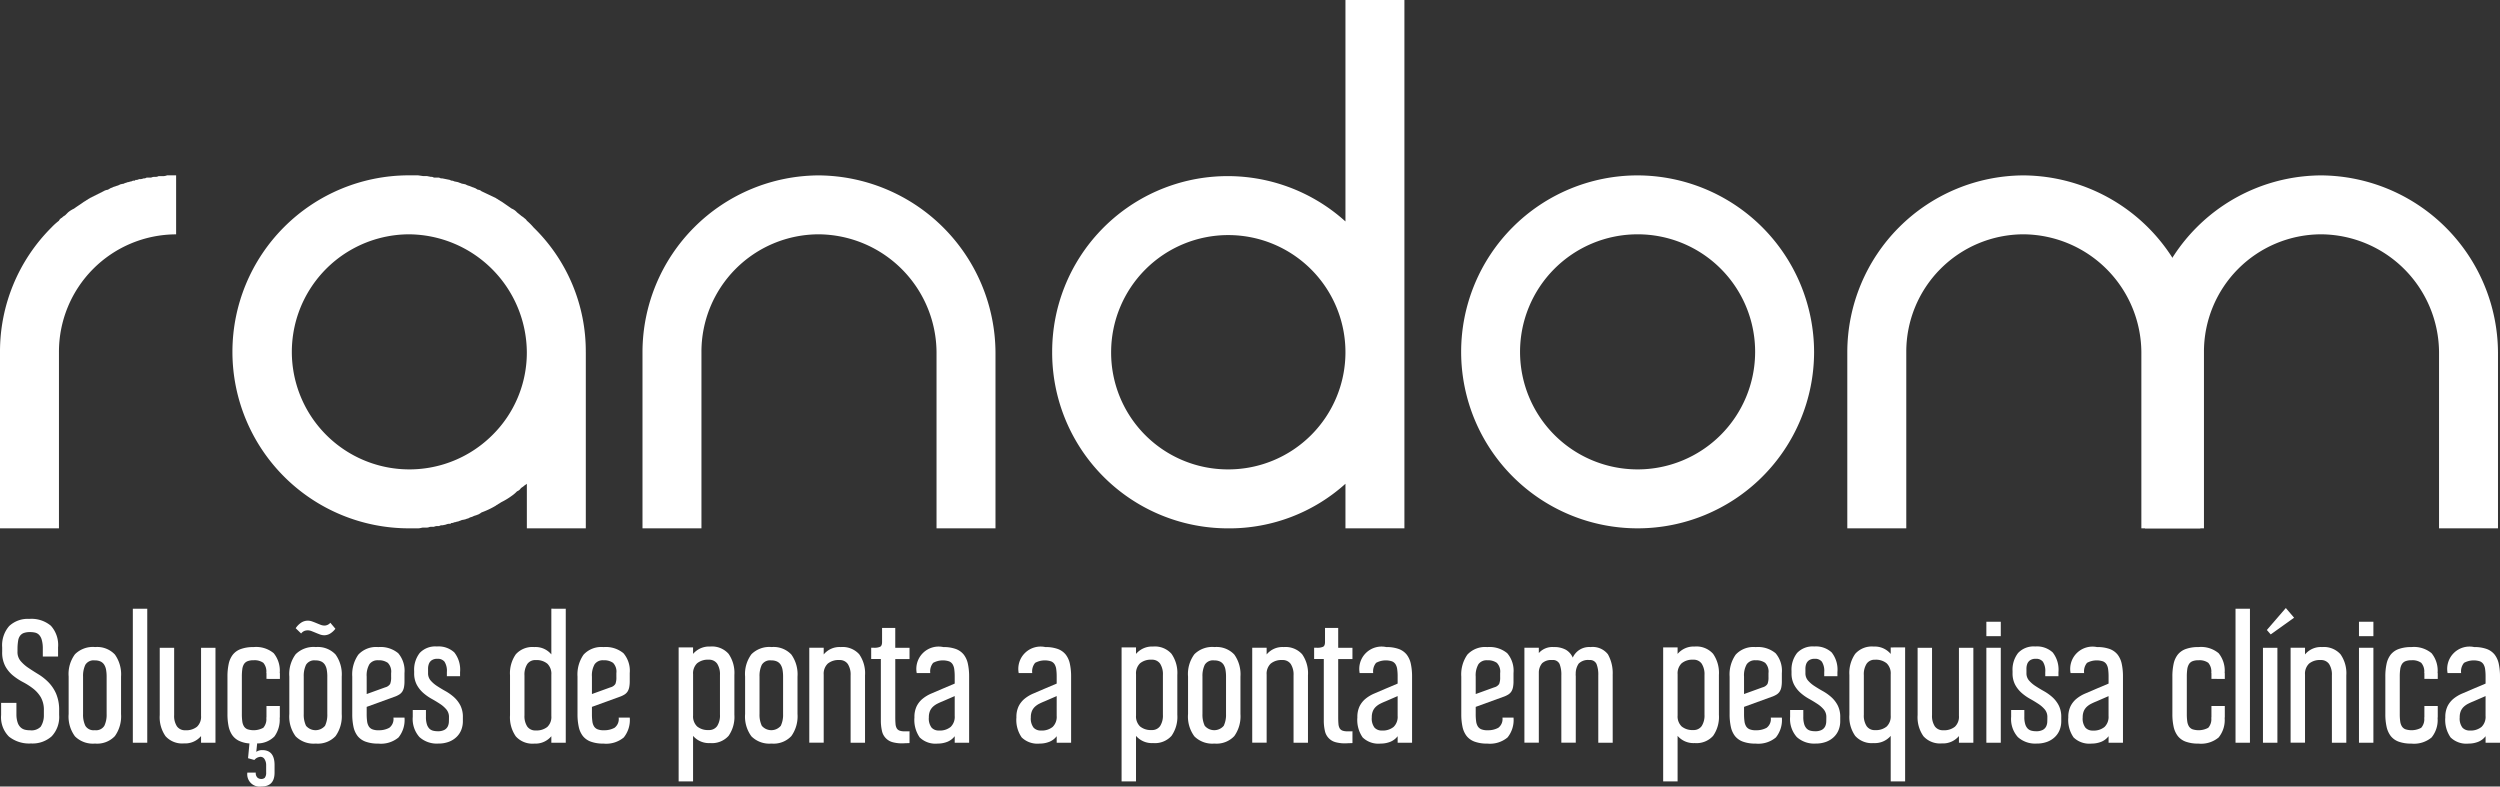 <svg xmlns="http://www.w3.org/2000/svg" xmlns:xlink="http://www.w3.org/1999/xlink" width="374" height="117.662" viewBox="0 0 374 117.662"><rect x="0" y="0" width="374" height="117.662" fill="#333333" stroke="none"/><defs><clipPath id="clip-path"><rect id="Ret&#xE2;ngulo_178" data-name="Ret&#xE2;ngulo 178" width="374" height="117.662" fill="#fff"></rect></clipPath></defs><g id="Grupo_122" data-name="Grupo 122" clip-path="url(#clip-path)"><path id="Caminho_191" data-name="Caminho 191" d="M26.347,43.9v8.82A17.565,17.565,0,0,0,8.82,70.356V96.7H0V70.356A26.221,26.221,0,0,1,7.689,51.7,9.284,9.284,0,0,1,8.82,50.68a.882.882,0,0,1,.452-.452,1.553,1.553,0,0,1,.452-.339l.452-.452a3.952,3.952,0,0,1,.9-.565c.452-.339,1.017-.678,1.47-1.018.227-.113.339-.226.566-.339.113-.114.226-.114.339-.227l2.036-1.018a1.608,1.608,0,0,1,.678-.226c.113-.113.226-.113.339-.227.114,0,.227-.113.339-.113.113-.113.339-.113.565-.226a1.9,1.9,0,0,0,.565-.227,4.907,4.907,0,0,1,.565-.113c.114-.113.339-.113.565-.226.226,0,.339-.113.565-.113a.678.678,0,0,1,.452-.114c.113,0,.113,0,.113-.113a.847.847,0,0,0,.565-.113,1.434,1.434,0,0,0,.678-.113.678.678,0,0,0,.452-.114h.679a1.23,1.23,0,0,1,.565-.113,1.018,1.018,0,0,0,.565-.113H24.2a1.68,1.68,0,0,0,.792-.113h1.357Z" transform="translate(0 -17.661)" fill="#fff"></path><path id="Caminho_192" data-name="Caminho 192" d="M111.083,70.356V96.7h-8.82V90.032c-.113.113-.339.226-.452.339s-.339.226-.452.339a1.132,1.132,0,0,1-.565.452,4.958,4.958,0,0,1-.792.678,10.361,10.361,0,0,1-1.47.9c-.227.114-.339.227-.566.339-.113.113-.226.113-.339.226a12.5,12.5,0,0,1-2.149,1.018,2.454,2.454,0,0,1-.565.339c-.114,0-.227.113-.339.113s-.227.113-.339.113c-.113.113-.339.113-.565.227-.113.113-.339.113-.565.226a4.923,4.923,0,0,1-.566.113c-.226.114-.339.114-.565.227-.226,0-.339.113-.565.113a.857.857,0,0,1-.452.113c-.113.113-.113.113-.227.113a1.232,1.232,0,0,0-.565.113,4.885,4.885,0,0,1-.565.114.681.681,0,0,0-.452.113h-.226a1.232,1.232,0,0,0-.565.113H87.9c-.226,0-.339.113-.565.113H86.77c-.226,0-.452.114-.791.114H84.622a26.4,26.4,0,0,1,0-52.809h1.357l.791.113h.565l.565.114a.681.681,0,0,1,.452.113h.791a.681.681,0,0,0,.452.113,110903.537,110903.537,0,0,0,1.131.226l.227.114a.857.857,0,0,1,.452.113l.565.113c.227.113.339.113.565.226a4.9,4.9,0,0,1,.566.114,1.91,1.91,0,0,0,.565.226l.565.226c.113,0,.227.114.339.114.113.113.226.113.339.226a.862.862,0,0,1,.565.227l2.149,1.017c.113.114.226.114.339.227.227.113.339.226.566.339L100,48.871a2.032,2.032,0,0,1,.792.565l.565.452c.113.113.339.227.452.339s.339.226.452.452A8.693,8.693,0,0,1,103.28,51.7a25.857,25.857,0,0,1,7.8,18.658m-8.82,0A17.761,17.761,0,0,0,84.622,52.715,17.584,17.584,0,1,0,97.06,82.795a17.343,17.343,0,0,0,5.2-12.439" transform="translate(-23.446 -17.661)" fill="#fff"></path><path id="Caminho_193" data-name="Caminho 193" d="M213.63,70.356V96.7h-8.82V70.356a17.76,17.76,0,0,0-17.641-17.641,17.566,17.566,0,0,0-17.527,17.641V96.7h-8.82V70.356A26.471,26.471,0,0,1,187.169,43.9,26.641,26.641,0,0,1,213.63,70.356" transform="translate(-64.705 -17.661)" fill="#fff"></path><path id="Caminho_194" data-name="Caminho 194" d="M515.211,70.356V96.7h-8.82V70.356A17.76,17.76,0,0,0,488.75,52.715a17.566,17.566,0,0,0-17.527,17.641V96.7H462.4V70.356A26.471,26.471,0,0,1,488.75,43.9a26.641,26.641,0,0,1,26.461,26.461" transform="translate(-186.043 -17.661)" fill="#fff"></path><path id="Caminho_195" data-name="Caminho 195" d="M589.719,70.356V96.7H580.9V70.356a17.76,17.76,0,0,0-17.641-17.641,17.566,17.566,0,0,0-17.527,17.641V96.7h-8.82V70.356A26.471,26.471,0,0,1,563.258,43.9a26.641,26.641,0,0,1,26.461,26.461" transform="translate(-216.02 -17.661)" fill="#fff"></path><path id="Caminho_196" data-name="Caminho 196" d="M263.368,52.694a26.26,26.26,0,0,1,43.875-19.563V0h8.82V79.042h-8.82V72.37a25.945,25.945,0,0,1-17.528,6.672,26.3,26.3,0,0,1-26.348-26.348m26.348,17.528a17.527,17.527,0,1,0-17.527-17.528,17.47,17.47,0,0,0,17.527,17.528" transform="translate(-105.963 0)" fill="#fff"></path><path id="Caminho_197" data-name="Caminho 197" d="M418.534,70.356A26.4,26.4,0,1,1,392.073,43.9a26.472,26.472,0,0,1,26.461,26.461M392.073,52.715a17.584,17.584,0,1,0,17.64,17.641,17.567,17.567,0,0,0-17.64-17.641" transform="translate(-147.146 -17.661)" fill="#fff"></path><path id="Caminho_198" data-name="Caminho 198" d="M2.729,159.843a2.059,2.059,0,0,0,.46,1.367,5.554,5.554,0,0,0,1.157,1.026q.7.473,1.5.96a8,8,0,0,1,1.5,1.185A5.764,5.764,0,0,1,8.5,166.091a6.147,6.147,0,0,1,.461,2.539v.658a4.217,4.217,0,0,1-1.118,3.2,4.3,4.3,0,0,1-3.091,1.066,4.848,4.848,0,0,1-3.3-1.026,4.085,4.085,0,0,1-1.171-3.235v-1.815H2.57v1.815a3.769,3.769,0,0,0,.2,1.183,1.686,1.686,0,0,0,.46.7,1.454,1.454,0,0,0,.645.329,3.445,3.445,0,0,0,.749.079,1.915,1.915,0,0,0,1.579-.539,3.1,3.1,0,0,0,.473-1.749v-.658a3.841,3.841,0,0,0-.46-2,4.723,4.723,0,0,0-1.157-1.3,10.191,10.191,0,0,0-1.5-.96,8.953,8.953,0,0,1-1.5-.986A4.727,4.727,0,0,1,.9,161.987a4.385,4.385,0,0,1-.461-2.144v-.658a4.372,4.372,0,0,1,1.052-3.2,4.063,4.063,0,0,1,3.025-1.066,4.494,4.494,0,0,1,3.209,1.026A4.288,4.288,0,0,1,8.8,159.185v1.368H6.517v-1.368A4.473,4.473,0,0,0,6.345,158a1.718,1.718,0,0,0-.394-.7,1.209,1.209,0,0,0-.592-.329,3.266,3.266,0,0,0-.736-.079,2.751,2.751,0,0,0-.934.131,1.231,1.231,0,0,0-.565.408,1.632,1.632,0,0,0-.29.71,7.881,7.881,0,0,0-.1,1.039Z" transform="translate(-0.113 -62.332)" fill="#fff"></path><path id="Caminho_199" data-name="Caminho 199" d="M21.129,161.966a3.636,3.636,0,0,1,2.972,1.118,5.093,5.093,0,0,1,.921,3.3v5.6a5.091,5.091,0,0,1-.921,3.3,3.636,3.636,0,0,1-2.972,1.118,3.791,3.791,0,0,1-3-1.079,4.966,4.966,0,0,1-.947-3.341v-5.6a4.968,4.968,0,0,1,.947-3.341,3.793,3.793,0,0,1,3-1.079m1.736,4.42a5.786,5.786,0,0,0-.079-1,2.136,2.136,0,0,0-.276-.763,1.322,1.322,0,0,0-.54-.487,1.943,1.943,0,0,0-.868-.171,1.446,1.446,0,0,0-1.421.658,3.837,3.837,0,0,0-.342,1.762v5.6a3.837,3.837,0,0,0,.342,1.762,1.445,1.445,0,0,0,1.421.658,1.447,1.447,0,0,0,1.421-.658,3.845,3.845,0,0,0,.342-1.762Z" transform="translate(-6.913 -65.165)" fill="#fff"></path><rect id="Ret&#xE2;ngulo_176" data-name="Ret&#xE2;ngulo 176" width="2.157" height="20.046" transform="translate(19.872 91.066)" fill="#fff"></rect><path id="Caminho_200" data-name="Caminho 200" d="M48.322,162.143v14.206H46.165v-1a3.1,3.1,0,0,1-2.552,1.1,3.334,3.334,0,0,1-2.762-1.078,4.94,4.94,0,0,1-.868-3.157V162.143H42.14v10.075a2.84,2.84,0,0,0,.421,1.684,1.46,1.46,0,0,0,1.263.579,2.566,2.566,0,0,0,1.736-.527,2.047,2.047,0,0,0,.605-1.631V162.143Z" transform="translate(-16.087 -65.236)" fill="#fff"></path><path id="Caminho_201" data-name="Caminho 201" d="M62.768,166.729v-.868h-.026a2,2,0,0,0-.447-1.538,2.266,2.266,0,0,0-1.473-.382,2.328,2.328,0,0,0-.895.145,1.119,1.119,0,0,0-.526.434,1.9,1.9,0,0,0-.25.763,8.068,8.068,0,0,0-.066,1.105v5.6a7.781,7.781,0,0,0,.066,1.092,1.872,1.872,0,0,0,.25.749,1.117,1.117,0,0,0,.526.434,3.01,3.01,0,0,0,2.368-.224,1.953,1.953,0,0,0,.447-1.525h.026V170.78h2v1.737h-.026a4.3,4.3,0,0,1-.776,2.814,3.574,3.574,0,0,1-2.591,1.052l-.131,1.263a1.494,1.494,0,0,1,.894-.264q1.841,0,1.841,2.236v1.131q0,2.078-1.973,2.078a1.848,1.848,0,0,1-2.1-2.078h1.263a.917.917,0,0,0,.25.75.853.853,0,0,0,.539.2.79.79,0,0,0,.553-.171,1.192,1.192,0,0,0,.21-.776v-1.131a1.645,1.645,0,0,0-.263-.92.7.7,0,0,0-.579-.316,1.281,1.281,0,0,0-.92.473l-.947-.263.21-2.21a4.273,4.273,0,0,1-1.592-.407,2.62,2.62,0,0,1-1.012-.882,3.684,3.684,0,0,1-.527-1.329,8.964,8.964,0,0,1-.158-1.776v-5.6a8.872,8.872,0,0,1,.184-1.908,3.385,3.385,0,0,1,.619-1.381,2.694,2.694,0,0,1,1.2-.842,5.361,5.361,0,0,1,1.895-.29,4.107,4.107,0,0,1,3.025.92,4.157,4.157,0,0,1,.895,2.973h.026v.868Z" transform="translate(-22.904 -65.166)" fill="#fff"></path><path id="Caminho_202" data-name="Caminho 202" d="M76.368,159.31a3.636,3.636,0,0,1,2.972,1.118,5.093,5.093,0,0,1,.921,3.3v5.6a5.091,5.091,0,0,1-.921,3.3,3.636,3.636,0,0,1-2.972,1.118,3.791,3.791,0,0,1-3-1.079,4.966,4.966,0,0,1-.947-3.341v-5.6a4.968,4.968,0,0,1,.947-3.341,3.793,3.793,0,0,1,3-1.079m2.946-2.736a2.857,2.857,0,0,1-.855.763,1.739,1.739,0,0,1-.8.21,1.858,1.858,0,0,1-.657-.118q-.316-.118-.631-.25c-.21-.087-.417-.171-.618-.25a1.609,1.609,0,0,0-.592-.118,1.41,1.41,0,0,0-.486.092,1.19,1.19,0,0,0-.487.381l-.815-.789a2.889,2.889,0,0,1,.921-.895,1.848,1.848,0,0,1,.868-.237,1.954,1.954,0,0,1,.671.118q.329.118.645.25c.21.088.416.171.618.25a1.616,1.616,0,0,0,.592.118,1.173,1.173,0,0,0,.868-.421Zm-1.21,7.156a5.784,5.784,0,0,0-.079-1,2.136,2.136,0,0,0-.276-.763,1.322,1.322,0,0,0-.54-.487,1.943,1.943,0,0,0-.868-.171,1.446,1.446,0,0,0-1.421.658,3.837,3.837,0,0,0-.342,1.762v5.6a3.837,3.837,0,0,0,.342,1.763,1.863,1.863,0,0,0,2.841,0,3.845,3.845,0,0,0,.342-1.763Z" transform="translate(-29.138 -62.509)" fill="#fff"></path><path id="Caminho_203" data-name="Caminho 203" d="M92.072,174.41a3.194,3.194,0,0,0,1.644-.368,1.637,1.637,0,0,0,.618-1.526h1.657a4.158,4.158,0,0,1-.894,2.973,4.107,4.107,0,0,1-3.025.92,5.389,5.389,0,0,1-1.894-.289,2.7,2.7,0,0,1-1.2-.842,3.4,3.4,0,0,1-.618-1.381,8.825,8.825,0,0,1-.184-1.907v-5.6a5.155,5.155,0,0,1,.907-3.288,3.61,3.61,0,0,1,2.986-1.131,4.13,4.13,0,0,1,2.986.92,4.043,4.043,0,0,1,.934,2.973v1.21a4.593,4.593,0,0,1-.078.908,1.863,1.863,0,0,1-.25.644,1.537,1.537,0,0,1-.486.46,3.7,3.7,0,0,1-.79.355l-4.051,1.473v1.079a7.881,7.881,0,0,0,.066,1.092,1.888,1.888,0,0,0,.25.749,1.119,1.119,0,0,0,.527.434,2.327,2.327,0,0,0,.894.145m-1.736-5.419,2.762-1a1.232,1.232,0,0,0,.749-.513,2.635,2.635,0,0,0,.145-1.039v-.579a1.866,1.866,0,0,0-.5-1.538,2.3,2.3,0,0,0-1.421-.382,1.5,1.5,0,0,0-1.329.592,3.322,3.322,0,0,0-.408,1.855Z" transform="translate(-35.478 -65.166)" fill="#fff"></path><path id="Caminho_204" data-name="Caminho 204" d="M105.608,165.806a1.641,1.641,0,0,0,.381,1.105,4.459,4.459,0,0,0,.96.828q.578.382,1.262.763a7.143,7.143,0,0,1,1.263.895,4.352,4.352,0,0,1,.96,1.236,3.778,3.778,0,0,1,.381,1.776v.6a3.508,3.508,0,0,1-.237,1.289,2.981,2.981,0,0,1-.711,1.065,3.362,3.362,0,0,1-1.157.724,4.389,4.389,0,0,1-1.578.262,3.866,3.866,0,0,1-2.815-.973,4.058,4.058,0,0,1-1-3.025v-1.026h1.973v1.026a3.568,3.568,0,0,0,.145,1.131,1.573,1.573,0,0,0,.381.645,1.226,1.226,0,0,0,.552.3,2.733,2.733,0,0,0,.658.078,2.066,2.066,0,0,0,1.039-.21,1.2,1.2,0,0,0,.5-.527,1.783,1.783,0,0,0,.158-.684c.008-.245.013-.473.013-.683a1.738,1.738,0,0,0-.381-1.145,4.338,4.338,0,0,0-.96-.842q-.579-.382-1.263-.764a7.113,7.113,0,0,1-1.262-.894,4.391,4.391,0,0,1-.96-1.223,3.624,3.624,0,0,1-.382-1.736v-.289a4.055,4.055,0,0,1,.829-2.71,3.186,3.186,0,0,1,2.565-.973,3.468,3.468,0,0,1,2.617.895,4.178,4.178,0,0,1,.855,2.946v.605h-1.973v-.605a2.548,2.548,0,0,0-.355-1.565,1.263,1.263,0,0,0-1.039-.433,1.47,1.47,0,0,0-.882.224,1.169,1.169,0,0,0-.421.552,2.047,2.047,0,0,0-.118.7Z" transform="translate(-41.569 -65.112)" fill="#fff"></path><path id="Caminho_205" data-name="Caminho 205" d="M136,152.371v20.046h-2.157v-.974a3.094,3.094,0,0,1-2.552,1.105,3.335,3.335,0,0,1-2.762-1.079,4.942,4.942,0,0,1-.868-3.156v-5.972a4.943,4.943,0,0,1,.868-3.156,3.335,3.335,0,0,1,2.762-1.079,3.05,3.05,0,0,1,2.552,1.1v-6.84Zm-2.157,9.865a2.091,2.091,0,0,0-.6-1.644,2.529,2.529,0,0,0-1.736-.539,1.448,1.448,0,0,0-1.263.592,2.9,2.9,0,0,0-.421,1.7v5.972a2.834,2.834,0,0,0,.421,1.683,1.458,1.458,0,0,0,1.263.579,2.569,2.569,0,0,0,1.736-.526,2.049,2.049,0,0,0,.6-1.631Z" transform="translate(-51.362 -61.305)" fill="#fff"></path><path id="Caminho_206" data-name="Caminho 206" d="M148.455,174.41a3.193,3.193,0,0,0,1.644-.368,1.637,1.637,0,0,0,.618-1.526h1.657a4.158,4.158,0,0,1-.894,2.973,4.107,4.107,0,0,1-3.025.92,5.39,5.39,0,0,1-1.895-.289,2.7,2.7,0,0,1-1.2-.842,3.394,3.394,0,0,1-.618-1.381,8.824,8.824,0,0,1-.184-1.907v-5.6a5.155,5.155,0,0,1,.907-3.288,3.61,3.61,0,0,1,2.987-1.131,4.129,4.129,0,0,1,2.985.92,4.043,4.043,0,0,1,.934,2.973v1.21a4.591,4.591,0,0,1-.078.908,1.863,1.863,0,0,1-.25.644,1.534,1.534,0,0,1-.486.46,3.728,3.728,0,0,1-.79.355l-4.051,1.473v1.079a7.894,7.894,0,0,0,.065,1.092,1.888,1.888,0,0,0,.25.749,1.115,1.115,0,0,0,.526.434,2.328,2.328,0,0,0,.895.145m-1.736-5.419,2.762-1a1.232,1.232,0,0,0,.749-.513,2.635,2.635,0,0,0,.145-1.039v-.579a1.866,1.866,0,0,0-.5-1.538,2.3,2.3,0,0,0-1.42-.382,1.5,1.5,0,0,0-1.329.592,3.322,3.322,0,0,0-.407,1.855Z" transform="translate(-58.163 -65.166)" fill="#fff"></path><path id="Caminho_207" data-name="Caminho 207" d="M174.578,161.835a3.319,3.319,0,0,1,2.762,1.091,5,5,0,0,1,.868,3.17v5.946a4.942,4.942,0,0,1-.868,3.156,3.335,3.335,0,0,1-2.762,1.079,3.124,3.124,0,0,1-2.551-1.079v6.814h-2.158V161.966h2.158v.974a3.138,3.138,0,0,1,2.551-1.105m1.473,4.261a2.906,2.906,0,0,0-.421-1.7,1.448,1.448,0,0,0-1.263-.592,2.528,2.528,0,0,0-1.736.539,2.092,2.092,0,0,0-.6,1.644v6.156a2.091,2.091,0,0,0,.6,1.644,2.524,2.524,0,0,0,1.736.539,1.448,1.448,0,0,0,1.263-.592,2.9,2.9,0,0,0,.421-1.7Z" transform="translate(-68.345 -65.113)" fill="#fff"></path><path id="Caminho_208" data-name="Caminho 208" d="M190.453,161.966a3.636,3.636,0,0,1,2.972,1.118,5.093,5.093,0,0,1,.921,3.3v5.6a5.091,5.091,0,0,1-.921,3.3,3.636,3.636,0,0,1-2.972,1.118,3.791,3.791,0,0,1-3-1.079,4.966,4.966,0,0,1-.947-3.341v-5.6a4.968,4.968,0,0,1,.947-3.341,3.793,3.793,0,0,1,3-1.079m1.736,4.42a5.784,5.784,0,0,0-.079-1,2.136,2.136,0,0,0-.276-.763,1.322,1.322,0,0,0-.54-.487,1.943,1.943,0,0,0-.868-.171,1.446,1.446,0,0,0-1.421.658,3.837,3.837,0,0,0-.342,1.762v5.6a3.837,3.837,0,0,0,.342,1.762,1.863,1.863,0,0,0,2.841,0,3.845,3.845,0,0,0,.342-1.762Z" transform="translate(-75.039 -65.165)" fill="#fff"></path><path id="Caminho_209" data-name="Caminho 209" d="M207.281,161.967a3.338,3.338,0,0,1,2.762,1.079,4.944,4.944,0,0,1,.868,3.156v10.075h-2.157V166.2a2.906,2.906,0,0,0-.421-1.7,1.448,1.448,0,0,0-1.263-.592,2.529,2.529,0,0,0-1.736.539,2.09,2.09,0,0,0-.605,1.644v10.181h-2.157V162.072h2.157v1a3.049,3.049,0,0,1,2.552-1.105" transform="translate(-81.503 -65.166)" fill="#fff"></path><path id="Caminho_210" data-name="Caminho 210" d="M223.8,172.637V174.4l-.736.026a5.391,5.391,0,0,1-1.737-.145,2.214,2.214,0,0,1-1.657-1.736,6.892,6.892,0,0,1-.158-1.565v-9.155h-1.447v-1.684h.448a2.1,2.1,0,0,0,.881-.145q.3-.145.3-.723v-2.1h1.973v2.973H223.8v1.684h-2.131v8.655q0,.632.039,1.052a1.54,1.54,0,0,0,.185.658.813.813,0,0,0,.421.342,2.169,2.169,0,0,0,.75.105Z" transform="translate(-87.736 -63.235)" fill="#fff"></path><path id="Caminho_211" data-name="Caminho 211" d="M233.18,161.967a5.352,5.352,0,0,1,1.907.289,2.7,2.7,0,0,1,1.184.841,3.4,3.4,0,0,1,.618,1.381,8.868,8.868,0,0,1,.184,1.907v9.891h-2.157V175.3a2.593,2.593,0,0,1-1.105.842,3.867,3.867,0,0,1-1.447.263,3.375,3.375,0,0,1-2.683-.92,4.582,4.582,0,0,1-.789-3,3.683,3.683,0,0,1,.329-1.657,3.436,3.436,0,0,1,.881-1.118,5.362,5.362,0,0,1,1.315-.79q.763-.328,1.631-.7l1.868-.789v-1.052a7.88,7.88,0,0,0-.066-1.092,1.9,1.9,0,0,0-.25-.749,1.125,1.125,0,0,0-.527-.434,3.04,3.04,0,0,0-2.38.224,1.991,1.991,0,0,0-.434,1.525h-2.025a3.336,3.336,0,0,1,3.946-3.893m1.736,7.339-1.815.789q-.4.158-.763.342a2.906,2.906,0,0,0-.658.447,1.917,1.917,0,0,0-.46.644,2.353,2.353,0,0,0-.171.96,2.242,2.242,0,0,0,.408,1.538,1.425,1.425,0,0,0,1.092.434,2.569,2.569,0,0,0,1.762-.539,2.091,2.091,0,0,0,.605-1.644Z" transform="translate(-92.092 -65.166)" fill="#fff"></path><path id="Caminho_212" data-name="Caminho 212" d="M258.708,161.967a5.352,5.352,0,0,1,1.907.289,2.7,2.7,0,0,1,1.184.841,3.394,3.394,0,0,1,.618,1.381,8.862,8.862,0,0,1,.184,1.907v9.891h-2.157V175.3a2.593,2.593,0,0,1-1.105.842,3.867,3.867,0,0,1-1.447.263,3.375,3.375,0,0,1-2.683-.92,4.582,4.582,0,0,1-.79-3,3.683,3.683,0,0,1,.329-1.657,3.436,3.436,0,0,1,.881-1.118,5.363,5.363,0,0,1,1.315-.79q.763-.328,1.631-.7l1.868-.789v-1.052a7.876,7.876,0,0,0-.066-1.092,1.9,1.9,0,0,0-.25-.749,1.125,1.125,0,0,0-.527-.434,3.04,3.04,0,0,0-2.38.224,1.991,1.991,0,0,0-.434,1.525h-2.025a3.336,3.336,0,0,1,3.946-3.893m1.736,7.339-1.815.789q-.4.158-.763.342a2.907,2.907,0,0,0-.658.447,1.916,1.916,0,0,0-.46.644,2.353,2.353,0,0,0-.171.96,2.242,2.242,0,0,0,.408,1.538,1.425,1.425,0,0,0,1.092.434,2.569,2.569,0,0,0,1.762-.539,2.091,2.091,0,0,0,.605-1.644Z" transform="translate(-102.363 -65.166)" fill="#fff"></path><path id="Caminho_213" data-name="Caminho 213" d="M285.45,161.835a3.319,3.319,0,0,1,2.762,1.091,5,5,0,0,1,.868,3.17v5.946a4.942,4.942,0,0,1-.868,3.156,3.335,3.335,0,0,1-2.762,1.079A3.124,3.124,0,0,1,282.9,175.2v6.814h-2.158V161.966H282.9v.974a3.138,3.138,0,0,1,2.551-1.105m1.473,4.261a2.906,2.906,0,0,0-.421-1.7,1.448,1.448,0,0,0-1.263-.592,2.528,2.528,0,0,0-1.736.539,2.092,2.092,0,0,0-.6,1.644v6.156a2.091,2.091,0,0,0,.6,1.644,2.524,2.524,0,0,0,1.736.539,1.448,1.448,0,0,0,1.263-.592,2.9,2.9,0,0,0,.421-1.7Z" transform="translate(-112.953 -65.113)" fill="#fff"></path><path id="Caminho_214" data-name="Caminho 214" d="M301.325,161.966a3.636,3.636,0,0,1,2.972,1.118,5.093,5.093,0,0,1,.921,3.3v5.6a5.091,5.091,0,0,1-.921,3.3,3.636,3.636,0,0,1-2.972,1.118,3.791,3.791,0,0,1-3-1.079,4.966,4.966,0,0,1-.947-3.341v-5.6a4.969,4.969,0,0,1,.947-3.341,3.793,3.793,0,0,1,3-1.079m1.736,4.42a5.787,5.787,0,0,0-.079-1,2.136,2.136,0,0,0-.276-.763,1.321,1.321,0,0,0-.54-.487,1.943,1.943,0,0,0-.868-.171,1.446,1.446,0,0,0-1.421.658,3.837,3.837,0,0,0-.342,1.762v5.6a3.837,3.837,0,0,0,.342,1.762,1.863,1.863,0,0,0,2.841,0,3.844,3.844,0,0,0,.342-1.762Z" transform="translate(-119.647 -65.165)" fill="#fff"></path><path id="Caminho_215" data-name="Caminho 215" d="M318.153,161.967a3.338,3.338,0,0,1,2.762,1.079,4.944,4.944,0,0,1,.868,3.156v10.075h-2.157V166.2a2.906,2.906,0,0,0-.421-1.7,1.448,1.448,0,0,0-1.263-.592,2.529,2.529,0,0,0-1.736.539,2.09,2.09,0,0,0-.605,1.644v10.181h-2.157V162.072H315.6v1a3.049,3.049,0,0,1,2.552-1.105" transform="translate(-126.111 -65.166)" fill="#fff"></path><path id="Caminho_216" data-name="Caminho 216" d="M334.672,172.637V174.4l-.736.026a5.391,5.391,0,0,1-1.737-.145,2.213,2.213,0,0,1-1.657-1.736,6.892,6.892,0,0,1-.158-1.565v-9.155h-1.447v-1.684h.448a2.1,2.1,0,0,0,.881-.145q.3-.145.3-.723v-2.1h1.973v2.973h2.131v1.684h-2.131v8.655q0,.632.039,1.052a1.539,1.539,0,0,0,.185.658.813.813,0,0,0,.421.342,2.169,2.169,0,0,0,.75.105Z" transform="translate(-132.344 -63.235)" fill="#fff"></path><path id="Caminho_217" data-name="Caminho 217" d="M344.052,161.967a5.352,5.352,0,0,1,1.907.289,2.7,2.7,0,0,1,1.184.841,3.4,3.4,0,0,1,.618,1.381,8.866,8.866,0,0,1,.184,1.907v9.891h-2.157V175.3a2.593,2.593,0,0,1-1.105.842,3.867,3.867,0,0,1-1.447.263,3.375,3.375,0,0,1-2.683-.92,4.582,4.582,0,0,1-.79-3,3.683,3.683,0,0,1,.329-1.657,3.436,3.436,0,0,1,.881-1.118,5.362,5.362,0,0,1,1.315-.79q.763-.328,1.631-.7l1.868-.789v-1.052a7.885,7.885,0,0,0-.066-1.092,1.9,1.9,0,0,0-.25-.749,1.125,1.125,0,0,0-.527-.434,3.04,3.04,0,0,0-2.38.224,1.991,1.991,0,0,0-.434,1.525h-2.025a3.336,3.336,0,0,1,3.946-3.893m1.736,7.339-1.815.789q-.4.158-.763.342a2.908,2.908,0,0,0-.658.447,1.917,1.917,0,0,0-.46.644,2.353,2.353,0,0,0-.171.96,2.241,2.241,0,0,0,.408,1.538,1.425,1.425,0,0,0,1.092.434,2.569,2.569,0,0,0,1.762-.539,2.091,2.091,0,0,0,.605-1.644Z" transform="translate(-136.7 -65.166)" fill="#fff"></path><path id="Caminho_218" data-name="Caminho 218" d="M369.67,174.41a3.194,3.194,0,0,0,1.644-.368,1.637,1.637,0,0,0,.618-1.526h1.657a4.158,4.158,0,0,1-.894,2.973,4.107,4.107,0,0,1-3.025.92,5.389,5.389,0,0,1-1.894-.289,2.7,2.7,0,0,1-1.2-.842,3.4,3.4,0,0,1-.618-1.381,8.826,8.826,0,0,1-.184-1.907v-5.6a5.155,5.155,0,0,1,.907-3.288,3.61,3.61,0,0,1,2.986-1.131,4.13,4.13,0,0,1,2.986.92,4.043,4.043,0,0,1,.934,2.973v1.21a4.587,4.587,0,0,1-.078.908,1.862,1.862,0,0,1-.25.644,1.536,1.536,0,0,1-.487.46,3.7,3.7,0,0,1-.789.355l-4.051,1.473v1.079a7.88,7.88,0,0,0,.066,1.092,1.888,1.888,0,0,0,.25.749,1.119,1.119,0,0,0,.527.434,2.327,2.327,0,0,0,.894.145m-1.736-5.419,2.762-1a1.232,1.232,0,0,0,.749-.513,2.634,2.634,0,0,0,.145-1.039v-.579a1.866,1.866,0,0,0-.5-1.538,2.3,2.3,0,0,0-1.421-.382,1.5,1.5,0,0,0-1.329.592,3.322,3.322,0,0,0-.408,1.855Z" transform="translate(-147.166 -65.166)" fill="#fff"></path><path id="Caminho_219" data-name="Caminho 219" d="M394.784,166.2v10.075h-2.157V166.2a4.324,4.324,0,0,0-.263-1.7,1.058,1.058,0,0,0-1.079-.592,1.956,1.956,0,0,0-1.592.539,2.6,2.6,0,0,0-.434,1.644h-.027v.105h.027v10.075H387.1V166.2a4.323,4.323,0,0,0-.263-1.7,1.081,1.081,0,0,0-1.105-.592,2,2,0,0,0-1.5.473,2.184,2.184,0,0,0-.5,1.421v10.47h-2.157V162.072h2.157v.789a2.7,2.7,0,0,1,2.21-.894,3.592,3.592,0,0,1,1.842.408,2.535,2.535,0,0,1,1.026,1.171,2.678,2.678,0,0,1,2.657-1.578,2.888,2.888,0,0,1,2.6,1.079,5.764,5.764,0,0,1,.71,3.156" transform="translate(-153.524 -65.166)" fill="#fff"></path><path id="Caminho_220" data-name="Caminho 220" d="M421.015,161.835a3.319,3.319,0,0,1,2.762,1.091,5,5,0,0,1,.868,3.17v5.946a4.942,4.942,0,0,1-.868,3.156,3.335,3.335,0,0,1-2.762,1.079,3.124,3.124,0,0,1-2.551-1.079v6.814h-2.158V161.966h2.158v.974a3.138,3.138,0,0,1,2.551-1.105m1.473,4.261a2.906,2.906,0,0,0-.421-1.7,1.448,1.448,0,0,0-1.263-.592,2.527,2.527,0,0,0-1.736.539,2.091,2.091,0,0,0-.6,1.644v6.156a2.091,2.091,0,0,0,.6,1.644,2.524,2.524,0,0,0,1.736.539,1.448,1.448,0,0,0,1.263-.592,2.9,2.9,0,0,0,.421-1.7Z" transform="translate(-167.496 -65.113)" fill="#fff"></path><path id="Caminho_221" data-name="Caminho 221" d="M436.837,174.41a3.194,3.194,0,0,0,1.644-.368,1.637,1.637,0,0,0,.618-1.526h1.657a4.158,4.158,0,0,1-.894,2.973,4.107,4.107,0,0,1-3.025.92,5.389,5.389,0,0,1-1.894-.289,2.7,2.7,0,0,1-1.2-.842,3.4,3.4,0,0,1-.618-1.381,8.822,8.822,0,0,1-.184-1.907v-5.6a5.154,5.154,0,0,1,.907-3.288,3.609,3.609,0,0,1,2.986-1.131,4.13,4.13,0,0,1,2.986.92,4.043,4.043,0,0,1,.934,2.973v1.21a4.592,4.592,0,0,1-.078.908,1.864,1.864,0,0,1-.25.644,1.537,1.537,0,0,1-.486.46,3.7,3.7,0,0,1-.79.355l-4.051,1.473v1.079a7.89,7.89,0,0,0,.066,1.092,1.887,1.887,0,0,0,.25.749,1.119,1.119,0,0,0,.526.434,2.327,2.327,0,0,0,.894.145m-1.736-5.419,2.762-1a1.232,1.232,0,0,0,.749-.513,2.634,2.634,0,0,0,.145-1.039v-.579a1.866,1.866,0,0,0-.5-1.538,2.3,2.3,0,0,0-1.421-.382,1.5,1.5,0,0,0-1.329.592,3.322,3.322,0,0,0-.408,1.855Z" transform="translate(-174.19 -65.166)" fill="#fff"></path><path id="Caminho_222" data-name="Caminho 222" d="M450.374,165.806a1.641,1.641,0,0,0,.381,1.105,4.458,4.458,0,0,0,.96.828q.578.382,1.262.763a7.14,7.14,0,0,1,1.263.895,4.351,4.351,0,0,1,.96,1.236,3.778,3.778,0,0,1,.381,1.776v.6a3.509,3.509,0,0,1-.237,1.289,2.981,2.981,0,0,1-.711,1.065,3.362,3.362,0,0,1-1.157.724,4.389,4.389,0,0,1-1.578.262,3.866,3.866,0,0,1-2.815-.973,4.058,4.058,0,0,1-1-3.025v-1.026h1.973v1.026a3.569,3.569,0,0,0,.145,1.131,1.572,1.572,0,0,0,.381.645,1.225,1.225,0,0,0,.552.3,2.733,2.733,0,0,0,.658.078,2.066,2.066,0,0,0,1.039-.21,1.2,1.2,0,0,0,.5-.527,1.784,1.784,0,0,0,.158-.684c.008-.245.013-.473.013-.683a1.738,1.738,0,0,0-.381-1.145,4.337,4.337,0,0,0-.96-.842q-.579-.382-1.263-.764a7.114,7.114,0,0,1-1.262-.894,4.39,4.39,0,0,1-.96-1.223,3.624,3.624,0,0,1-.382-1.736v-.289a4.055,4.055,0,0,1,.829-2.71,3.187,3.187,0,0,1,2.565-.973,3.468,3.468,0,0,1,2.617.895,4.178,4.178,0,0,1,.855,2.946v.605h-1.973v-.605a2.548,2.548,0,0,0-.355-1.565,1.264,1.264,0,0,0-1.039-.433,1.47,1.47,0,0,0-.882.224,1.169,1.169,0,0,0-.421.552,2.047,2.047,0,0,0-.118.7Z" transform="translate(-180.282 -65.112)" fill="#fff"></path><path id="Caminho_223" data-name="Caminho 223" d="M471.256,161.966v20.046H469.1V175.2a3.127,3.127,0,0,1-2.552,1.079,3.335,3.335,0,0,1-2.762-1.079,4.943,4.943,0,0,1-.868-3.156V166.1a5,5,0,0,1,.868-3.17,3.316,3.316,0,0,1,2.762-1.091,3.094,3.094,0,0,1,2.552,1.105v-.974Zm-2.157,4.025a2.091,2.091,0,0,0-.6-1.644,2.526,2.526,0,0,0-1.736-.539,1.448,1.448,0,0,0-1.263.592,2.9,2.9,0,0,0-.421,1.7v5.946a2.9,2.9,0,0,0,.421,1.7,1.448,1.448,0,0,0,1.263.592,2.529,2.529,0,0,0,1.736-.539,2.091,2.091,0,0,0,.6-1.644Z" transform="translate(-186.25 -65.113)" fill="#fff"></path><path id="Caminho_224" data-name="Caminho 224" d="M488.335,162.143v14.206h-2.157v-1a3.1,3.1,0,0,1-2.552,1.1,3.334,3.334,0,0,1-2.762-1.078,4.94,4.94,0,0,1-.868-3.157V162.143h2.157v10.075a2.84,2.84,0,0,0,.421,1.684,1.46,1.46,0,0,0,1.263.579,2.566,2.566,0,0,0,1.736-.527,2.047,2.047,0,0,0,.605-1.631V162.143Z" transform="translate(-193.121 -65.236)" fill="#fff"></path><path id="Caminho_225" data-name="Caminho 225" d="M497.205,155.628h2.157v2.157h-2.157Zm0,3.893h2.157v14.206h-2.157Z" transform="translate(-200.045 -62.615)" fill="#fff"></path><path id="Caminho_226" data-name="Caminho 226" d="M505.7,165.806a1.641,1.641,0,0,0,.381,1.105,4.459,4.459,0,0,0,.96.828q.578.382,1.262.763a7.142,7.142,0,0,1,1.263.895,4.35,4.35,0,0,1,.96,1.236,3.777,3.777,0,0,1,.381,1.776v.6a3.507,3.507,0,0,1-.237,1.289,2.981,2.981,0,0,1-.711,1.065,3.363,3.363,0,0,1-1.157.724,4.389,4.389,0,0,1-1.578.262,3.866,3.866,0,0,1-2.815-.973,4.057,4.057,0,0,1-1-3.025v-1.026h1.973v1.026a3.569,3.569,0,0,0,.145,1.131,1.573,1.573,0,0,0,.381.645,1.226,1.226,0,0,0,.552.3,2.734,2.734,0,0,0,.658.078,2.066,2.066,0,0,0,1.039-.21,1.2,1.2,0,0,0,.5-.527,1.783,1.783,0,0,0,.158-.684c.008-.245.013-.473.013-.683a1.738,1.738,0,0,0-.381-1.145,4.339,4.339,0,0,0-.96-.842q-.579-.382-1.263-.764a7.115,7.115,0,0,1-1.262-.894,4.39,4.39,0,0,1-.96-1.223,3.624,3.624,0,0,1-.382-1.736v-.289a4.055,4.055,0,0,1,.829-2.71,3.186,3.186,0,0,1,2.565-.973,3.468,3.468,0,0,1,2.617.895,4.178,4.178,0,0,1,.855,2.946v.605h-1.973v-.605a2.549,2.549,0,0,0-.355-1.565,1.264,1.264,0,0,0-1.039-.433,1.471,1.471,0,0,0-.882.224,1.17,1.17,0,0,0-.421.552,2.048,2.048,0,0,0-.118.7Z" transform="translate(-202.542 -65.112)" fill="#fff"></path><path id="Caminho_227" data-name="Caminho 227" d="M522,161.967a5.352,5.352,0,0,1,1.907.289,2.7,2.7,0,0,1,1.184.841,3.4,3.4,0,0,1,.618,1.381,8.865,8.865,0,0,1,.184,1.907v9.891H523.74V175.3a2.594,2.594,0,0,1-1.105.842,3.867,3.867,0,0,1-1.447.263,3.375,3.375,0,0,1-2.683-.92,4.582,4.582,0,0,1-.789-3,3.684,3.684,0,0,1,.329-1.657,3.436,3.436,0,0,1,.881-1.118,5.361,5.361,0,0,1,1.315-.79q.763-.328,1.631-.7l1.868-.789v-1.052a7.879,7.879,0,0,0-.066-1.092,1.9,1.9,0,0,0-.25-.749,1.126,1.126,0,0,0-.527-.434,3.04,3.04,0,0,0-2.381.224,1.992,1.992,0,0,0-.434,1.525h-2.026A3.336,3.336,0,0,1,522,161.967m1.736,7.339-1.815.789q-.4.158-.763.342a2.908,2.908,0,0,0-.658.447,1.918,1.918,0,0,0-.46.644,2.355,2.355,0,0,0-.171.96,2.241,2.241,0,0,0,.408,1.538,1.425,1.425,0,0,0,1.092.434,2.569,2.569,0,0,0,1.762-.539,2.091,2.091,0,0,0,.605-1.644Z" transform="translate(-208.297 -65.166)" fill="#fff"></path><path id="Caminho_228" data-name="Caminho 228" d="M549.612,166.729v-.868h-.026a2,2,0,0,0-.447-1.538,2.266,2.266,0,0,0-1.473-.382,2.329,2.329,0,0,0-.895.145,1.1,1.1,0,0,0-.526.447,2,2,0,0,0-.25.763,7.771,7.771,0,0,0-.066,1.092v5.6a7.777,7.777,0,0,0,.066,1.092,1.87,1.87,0,0,0,.25.749,1.118,1.118,0,0,0,.526.434,3.01,3.01,0,0,0,2.368-.224,1.953,1.953,0,0,0,.447-1.525h.026V170.78h2v1.737h-.026a4.155,4.155,0,0,1-.895,2.972,4.1,4.1,0,0,1-3.025.92,5.389,5.389,0,0,1-1.895-.289,2.65,2.65,0,0,1-1.2-.855,3.5,3.5,0,0,1-.618-1.394,8.723,8.723,0,0,1-.184-1.881v-5.6a8.87,8.87,0,0,1,.184-1.908,3.386,3.386,0,0,1,.618-1.381,2.7,2.7,0,0,1,1.2-.842,5.36,5.36,0,0,1,1.895-.29,4.107,4.107,0,0,1,3.025.92,4.157,4.157,0,0,1,.895,2.973h.026v.868Z" transform="translate(-218.781 -65.166)" fill="#fff"></path><rect id="Ret&#xE2;ngulo_177" data-name="Ret&#xE2;ngulo 177" width="2.157" height="20.046" transform="translate(334.435 91.066)" fill="#fff"></rect><path id="Caminho_229" data-name="Caminho 229" d="M566.44,158.141H568.6v14.206H566.44Zm1.158-2-.579-.658,2.841-3.288,1.237,1.447Z" transform="translate(-227.901 -61.234)" fill="#fff"></path><path id="Caminho_230" data-name="Caminho 230" d="M578.06,161.967a3.337,3.337,0,0,1,2.762,1.079,4.941,4.941,0,0,1,.868,3.156v10.075h-2.157V166.2a2.906,2.906,0,0,0-.421-1.7,1.448,1.448,0,0,0-1.263-.592,2.532,2.532,0,0,0-1.736.539,2.092,2.092,0,0,0-.6,1.644v10.181h-2.157V162.072h2.157v1a3.047,3.047,0,0,1,2.552-1.105" transform="translate(-230.682 -65.166)" fill="#fff"></path><path id="Caminho_231" data-name="Caminho 231" d="M590.473,155.628h2.157v2.157h-2.157Zm0,3.893h2.157v14.206h-2.157Z" transform="translate(-237.57 -62.615)" fill="#fff"></path><path id="Caminho_232" data-name="Caminho 232" d="M602.915,166.729v-.868h-.026a2,2,0,0,0-.447-1.538,2.264,2.264,0,0,0-1.473-.382,2.332,2.332,0,0,0-.895.145,1.1,1.1,0,0,0-.526.447,2,2,0,0,0-.25.763,7.78,7.78,0,0,0-.066,1.092v5.6a7.787,7.787,0,0,0,.066,1.092,1.871,1.871,0,0,0,.25.749,1.121,1.121,0,0,0,.526.434,3.01,3.01,0,0,0,2.368-.224,1.951,1.951,0,0,0,.447-1.525h.026V170.78h2v1.737h-.026a4.157,4.157,0,0,1-.895,2.972,4.1,4.1,0,0,1-3.025.92,5.389,5.389,0,0,1-1.894-.289,2.653,2.653,0,0,1-1.2-.855,3.506,3.506,0,0,1-.618-1.394,8.689,8.689,0,0,1-.184-1.881v-5.6a8.836,8.836,0,0,1,.184-1.908,3.392,3.392,0,0,1,.618-1.381,2.7,2.7,0,0,1,1.2-.842,5.36,5.36,0,0,1,1.894-.29,4.11,4.11,0,0,1,3.025.92,4.159,4.159,0,0,1,.895,2.973h.026v.868Z" transform="translate(-240.227 -65.166)" fill="#fff"></path><path id="Caminho_233" data-name="Caminho 233" d="M616.372,161.967a5.351,5.351,0,0,1,1.907.289,2.708,2.708,0,0,1,1.184.841,3.4,3.4,0,0,1,.618,1.381,8.872,8.872,0,0,1,.184,1.907v9.891h-2.157V175.3a2.586,2.586,0,0,1-1.105.842,3.869,3.869,0,0,1-1.447.263,3.373,3.373,0,0,1-2.683-.92,4.581,4.581,0,0,1-.79-3,3.691,3.691,0,0,1,.329-1.657,3.435,3.435,0,0,1,.881-1.118,5.373,5.373,0,0,1,1.315-.79q.762-.328,1.631-.7l1.868-.789v-1.052a7.88,7.88,0,0,0-.066-1.092,1.9,1.9,0,0,0-.25-.749,1.126,1.126,0,0,0-.526-.434,3.041,3.041,0,0,0-2.381.224,1.991,1.991,0,0,0-.434,1.525h-2.026a3.337,3.337,0,0,1,3.946-3.893m1.736,7.339-1.815.789q-.4.158-.763.342a2.894,2.894,0,0,0-.658.447,1.926,1.926,0,0,0-.461.644,2.354,2.354,0,0,0-.171.96,2.245,2.245,0,0,0,.408,1.538,1.424,1.424,0,0,0,1.091.434,2.57,2.57,0,0,0,1.763-.539,2.091,2.091,0,0,0,.605-1.644Z" transform="translate(-246.265 -65.166)" fill="#fff"></path></g></svg>